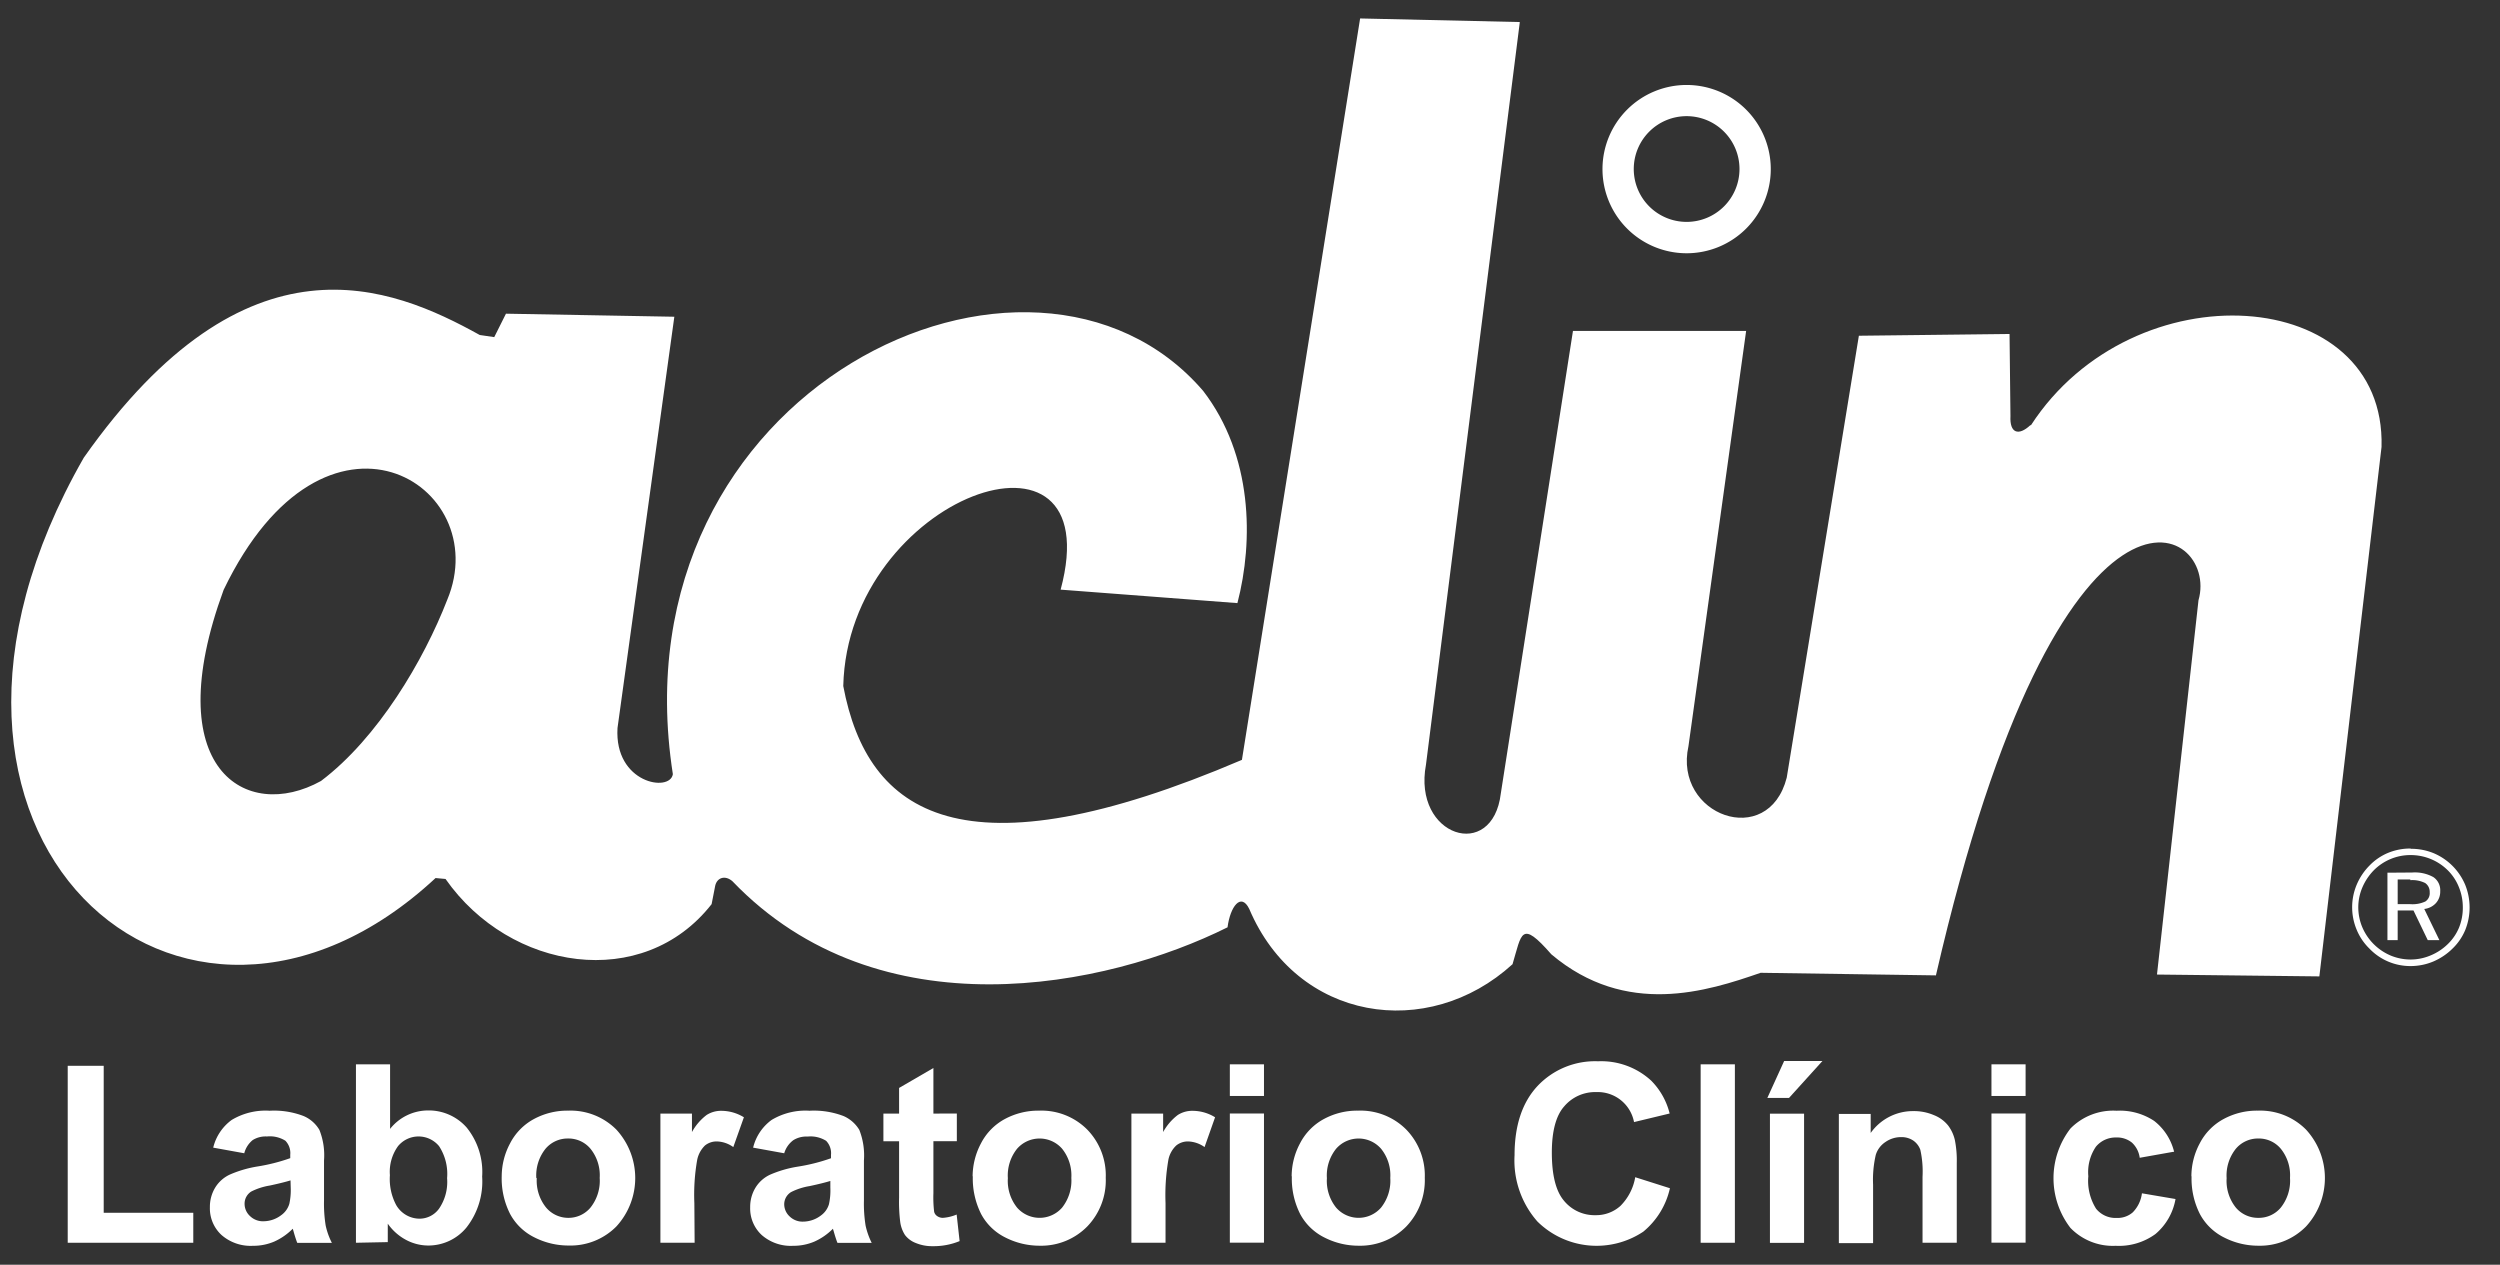 <svg id="Capa_1" data-name="Capa 1" xmlns="http://www.w3.org/2000/svg" viewBox="0 0 270.97 137.08"><rect x="0" y="0" width="270.97" height="137.08" fill="#333333" stroke="none"/><defs><style>.cls-1,.cls-2{fill:#fff;}.cls-1{fill-rule:evenodd;}</style></defs><title>logo-bn-01</title><path class="cls-1" d="M220.06,46.09c-1.27,1.18-2.25.88-2.15-1l-.1-8.89-16.33.19-7.82,47.9c-2,7.82-12.31,4.11-10.65-3.42l6.25-45H170.49L162.67,86c-.88,7.43-9.58,4.69-8.11-3.13L164.73,2.39,147.42,2,134.61,82.36c-30.21,12.91-40.57,6-43.21-8,.49-20.62,29-30.69,23.56-10.45l19.16,1.46c1.76-6.75,1.67-16-3.71-23-18.48-21.51-64-.39-57.48,41.54-.3,2-6.36,1-6-5l6.16-44.58L54.84,34l-1.27,2.54L52,36.31C42.42,31,26.78,24.49,9.08,49.61c-23.56,41.16,10.76,71,38.13,45.56l1.08.1c7,10,21.41,12.22,28.84,2.73l.39-2c.2-.88,1.07-1.17,1.86-.49,15.93,16.62,40.57,11.53,53.67,5,.29-2.25,1.46-3.81,2.35-2,5.18,12.21,19.35,14.37,28.54,6,1-3.32.88-4.88,4.21-1.07,8.11,6.84,16.91,4,22.68,2l19,.28c13.59-59,30.8-48.78,28.46-40.66l-4.5,40.57,17.6.2,6.74-57.39c.49-17.6-26.89-19.46-38-2.35M48.48,65c-2.54,6.55-7.52,15-13.69,19.65-8.11,4.5-17.69-1.27-10.55-20.72C35.28,41,53.67,52.54,48.48,65"/><path class="cls-2" d="M261.31,92a6.41,6.41,0,0,1,2.48.48,6.41,6.41,0,0,1,3.41,3.43,6.56,6.56,0,0,1,0,4.9,6,6,0,0,1-1.37,2,6.69,6.69,0,0,1-2.1,1.41,6.35,6.35,0,0,1-2.43.49,6.13,6.13,0,0,1-4.48-1.89,6.05,6.05,0,0,1-1.39-2.06,6.31,6.31,0,0,1,0-4.85,6.57,6.57,0,0,1,1.41-2.11,6,6,0,0,1,2-1.36,6.34,6.34,0,0,1,2.43-.47m5.67,6.4a5.78,5.78,0,0,0-.42-2.2,5.37,5.37,0,0,0-1.19-1.82,5.7,5.7,0,0,0-4.06-1.67,5.52,5.52,0,0,0-2.14.42,5.63,5.63,0,0,0-1.82,1.21,6.09,6.09,0,0,0-1.26,1.88,5.53,5.53,0,0,0-.44,2.16,5.6,5.6,0,0,0,.43,2.14,5.8,5.8,0,0,0,3.08,3.08,5.65,5.65,0,0,0,2.15.43,5.57,5.57,0,0,0,2.17-.44,5.87,5.87,0,0,0,1.89-1.25,5.34,5.34,0,0,0,1.2-1.77,5.74,5.74,0,0,0,.41-2.17m-5.48-3.8a4.12,4.12,0,0,1,2.29.5,1.7,1.7,0,0,1,.74,1.52,1.84,1.84,0,0,1-.47,1.3,2,2,0,0,1-1.26.63l1.64,3.38h-1.26l-1.55-3.22h-1.71v3.22h-1.11V94.59Zm-.21.75h-1.37V98h1.37a3.32,3.32,0,0,0,1.63-.29,1.07,1.07,0,0,0,.47-1,1.15,1.15,0,0,0-.49-1,3.13,3.13,0,0,0-1.61-.31"/><polygon class="cls-2" points="7.34 134.7 7.34 115.52 11.24 115.52 11.24 131.45 20.95 131.45 20.95 134.7 7.34 134.7"/><path class="cls-2" d="M26.48,125l-3.37-.61a5.24,5.24,0,0,1,2-3,7.13,7.13,0,0,1,4.11-1,8.93,8.93,0,0,1,3.7.58,3.63,3.63,0,0,1,1.7,1.5,7.42,7.42,0,0,1,.5,3.31l0,4.33a15,15,0,0,0,.18,2.73,7.71,7.71,0,0,0,.67,1.87H32.22c-.1-.24-.22-.61-.36-1.09-.06-.22-.1-.36-.13-.44a6.63,6.63,0,0,1-2,1.39,5.78,5.78,0,0,1-2.31.46A4.79,4.79,0,0,1,24,133.85a3.92,3.92,0,0,1-1.25-3,4,4,0,0,1,.57-2.12,3.66,3.66,0,0,1,1.59-1.42,12.46,12.46,0,0,1,2.95-.87,19.93,19.93,0,0,0,3.6-.91v-.37a1.92,1.92,0,0,0-.53-1.52,3.16,3.16,0,0,0-2-.46,2.64,2.64,0,0,0-1.54.39,2.73,2.73,0,0,0-.9,1.37m5,3c-.48.15-1.23.34-2.26.56a6.85,6.85,0,0,0-2,.65,1.55,1.55,0,0,0-.72,1.31,1.8,1.8,0,0,0,.58,1.34,2,2,0,0,0,1.48.57,3.2,3.2,0,0,0,1.91-.66,2.31,2.31,0,0,0,.88-1.23,7,7,0,0,0,.15-1.8Z"/><path class="cls-2" d="M38.58,134.7V115.36h3.7v7a5.26,5.26,0,0,1,4.07-2,5.47,5.47,0,0,1,4.23,1.85,7.66,7.66,0,0,1,1.68,5.32,8.08,8.08,0,0,1-1.71,5.53A5.34,5.34,0,0,1,46.4,135a5.14,5.14,0,0,1-2.37-.6,5.63,5.63,0,0,1-2-1.77v2Zm3.68-7.31a6,6,0,0,0,.68,3.22,2.94,2.94,0,0,0,2.56,1.48A2.61,2.61,0,0,0,47.59,131a5.13,5.13,0,0,0,.87-3.3,5.5,5.5,0,0,0-.87-3.47,2.88,2.88,0,0,0-4.45,0,4.74,4.74,0,0,0-.88,3.14"/><path class="cls-2" d="M54.38,127.5a7.59,7.59,0,0,1,.91-3.58,6.24,6.24,0,0,1,2.58-2.63,7.63,7.63,0,0,1,3.73-.91,7,7,0,0,1,5.21,2.06,7.76,7.76,0,0,1,0,10.49A7,7,0,0,1,61.62,135a8.15,8.15,0,0,1-3.67-.87,6,6,0,0,1-2.66-2.55,8.48,8.48,0,0,1-.91-4.1m3.8.2a4.63,4.63,0,0,0,1,3.19A3.14,3.14,0,0,0,61.61,132,3.1,3.1,0,0,0,64,130.89a4.68,4.68,0,0,0,1-3.22,4.57,4.57,0,0,0-1-3.16,3.1,3.1,0,0,0-2.43-1.11,3.14,3.14,0,0,0-2.44,1.11,4.62,4.62,0,0,0-1,3.19"/><path class="cls-2" d="M75.29,134.7H71.58v-14H75v2a5.84,5.84,0,0,1,1.59-1.85,2.9,2.9,0,0,1,1.6-.45,4.67,4.67,0,0,1,2.44.7l-1.15,3.23a3.19,3.19,0,0,0-1.74-.61,2,2,0,0,0-1.32.43,3,3,0,0,0-.85,1.55,21.81,21.81,0,0,0-.31,4.7Z"/><path class="cls-2" d="M85,125l-3.37-.61a5.24,5.24,0,0,1,2-3,7.13,7.13,0,0,1,4.11-1,9,9,0,0,1,3.7.58,3.73,3.73,0,0,1,1.7,1.5,7.57,7.57,0,0,1,.5,3.31l0,4.33a15,15,0,0,0,.18,2.73,8.1,8.1,0,0,0,.66,1.87H90.77c-.1-.24-.22-.61-.36-1.09-.06-.22-.11-.36-.13-.44a6.63,6.63,0,0,1-2,1.39,5.78,5.78,0,0,1-2.31.46,4.77,4.77,0,0,1-3.41-1.17,3.92,3.92,0,0,1-1.25-3,4,4,0,0,1,.57-2.12,3.66,3.66,0,0,1,1.59-1.42,12.46,12.46,0,0,1,3-.87,19.93,19.93,0,0,0,3.6-.91v-.37a1.92,1.92,0,0,0-.53-1.52,3.18,3.18,0,0,0-2-.46,2.67,2.67,0,0,0-1.55.39A2.72,2.72,0,0,0,85,125m5,3c-.48.15-1.23.34-2.26.56a6.85,6.85,0,0,0-2,.65A1.55,1.55,0,0,0,85,130.5a1.8,1.8,0,0,0,.58,1.34,2,2,0,0,0,1.48.57,3.23,3.23,0,0,0,1.91-.66,2.31,2.31,0,0,0,.88-1.23,7,7,0,0,0,.15-1.8Z"/><path class="cls-2" d="M103.71,120.69v3h-2.54v5.65a13.12,13.12,0,0,0,.08,2,.78.78,0,0,0,.33.47,1.06,1.06,0,0,0,.62.19,4.7,4.7,0,0,0,1.49-.36l.32,2.88a7.36,7.36,0,0,1-2.93.55,4.56,4.56,0,0,1-1.81-.34,2.66,2.66,0,0,1-1.18-.87,3.47,3.47,0,0,1-.52-1.44,17.74,17.74,0,0,1-.12-2.61v-6.11h-1.7v-3h1.7v-2.78l3.72-2.16v4.94Z"/><path class="cls-2" d="M105.42,127.5a7.71,7.71,0,0,1,.91-3.58,6.24,6.24,0,0,1,2.58-2.63,7.66,7.66,0,0,1,3.73-.91,7,7,0,0,1,5.21,2.06,7.12,7.12,0,0,1,2,5.22,7.2,7.2,0,0,1-2,5.27,7,7,0,0,1-5.16,2.09,8.16,8.16,0,0,1-3.68-.87,6,6,0,0,1-2.66-2.55,8.6,8.6,0,0,1-.91-4.1m3.8.2a4.63,4.63,0,0,0,1,3.19,3.24,3.24,0,0,0,4.88,0,4.73,4.73,0,0,0,1-3.22,4.62,4.62,0,0,0-1-3.16,3.24,3.24,0,0,0-4.88,0,4.62,4.62,0,0,0-1,3.19"/><path class="cls-2" d="M126.33,134.7h-3.7v-14h3.44v2a5.84,5.84,0,0,1,1.59-1.85,2.9,2.9,0,0,1,1.6-.45,4.65,4.65,0,0,1,2.44.7l-1.14,3.23a3.24,3.24,0,0,0-1.75-.61,2,2,0,0,0-1.31.43,2.9,2.9,0,0,0-.86,1.55,22.51,22.51,0,0,0-.31,4.7Z"/><path class="cls-2" d="M133.3,115.36H137v3.43H133.3Zm0,5.33H137v14H133.3Z"/><path class="cls-2" d="M140,127.5a7.59,7.59,0,0,1,.91-3.58,6.24,6.24,0,0,1,2.58-2.63,7.59,7.59,0,0,1,3.72-.91,7,7,0,0,1,5.22,2.06,7.16,7.16,0,0,1,2,5.22,7.24,7.24,0,0,1-2,5.27,7,7,0,0,1-5.17,2.09,8.12,8.12,0,0,1-3.67-.87,6,6,0,0,1-2.66-2.55,8.48,8.48,0,0,1-.91-4.1m3.8.2a4.63,4.63,0,0,0,1,3.19,3.23,3.23,0,0,0,4.87,0,4.68,4.68,0,0,0,1-3.22,4.57,4.57,0,0,0-1-3.16,3.23,3.23,0,0,0-4.87,0,4.62,4.62,0,0,0-1,3.19"/><path class="cls-2" d="M177.22,127.59l3.78,1.2a8.49,8.49,0,0,1-2.89,4.71,9.13,9.13,0,0,1-11.47-1.1,10,10,0,0,1-2.48-7.19q0-4.83,2.49-7.5a8.56,8.56,0,0,1,6.56-2.68,8,8,0,0,1,5.76,2.1,7.68,7.68,0,0,1,2,3.56l-3.86.93a4,4,0,0,0-4.08-3.25,4.39,4.39,0,0,0-3.49,1.55c-.89,1-1.34,2.69-1.34,5q0,3.68,1.32,5.23a4.28,4.28,0,0,0,3.43,1.56,3.92,3.92,0,0,0,2.68-1,5.77,5.77,0,0,0,1.61-3.12"/><rect class="cls-2" x="184.33" y="115.36" width="3.71" height="19.34"/><path class="cls-2" d="M191.56,119l1.82-4h4.15l-3.62,4Zm.28,1.71h3.7v14h-3.7Z"/><path class="cls-2" d="M212.09,134.7h-3.71v-7.15a10.88,10.88,0,0,0-.24-2.93,2.09,2.09,0,0,0-.77-1,2.28,2.28,0,0,0-1.29-.37,2.94,2.94,0,0,0-1.72.53,2.57,2.57,0,0,0-1.05,1.4,12,12,0,0,0-.29,3.22v6.34h-3.71v-14h3.45v2.06a5.61,5.61,0,0,1,4.62-2.37,5.5,5.5,0,0,1,2.24.44,3.71,3.71,0,0,1,1.54,1.13,4.17,4.17,0,0,1,.72,1.55,11.3,11.3,0,0,1,.21,2.5Z"/><path class="cls-2" d="M215.85,115.36h3.7v3.43h-3.7Zm0,5.33h3.7v14h-3.7Z"/><path class="cls-2" d="M235.57,124.84l-3.65.65a2.72,2.72,0,0,0-.84-1.64,2.54,2.54,0,0,0-1.7-.56,2.77,2.77,0,0,0-2.21,1,4.9,4.9,0,0,0-.82,3.2,5.66,5.66,0,0,0,.84,3.52,2.71,2.71,0,0,0,2.24,1,2.5,2.5,0,0,0,1.73-.6,3.58,3.58,0,0,0,1-2.07l3.64.62a6.4,6.4,0,0,1-2.17,3.79,6.72,6.72,0,0,1-4.32,1.28,6.39,6.39,0,0,1-4.9-1.94,8.82,8.82,0,0,1,0-10.77,6.49,6.49,0,0,1,5-1.93,6.73,6.73,0,0,1,4.07,1.1,6.06,6.06,0,0,1,2.17,3.36"/><path class="cls-2" d="M237.52,127.5a7.59,7.59,0,0,1,.91-3.58,6.24,6.24,0,0,1,2.58-2.63,7.6,7.6,0,0,1,3.73-.91,7,7,0,0,1,5.21,2.06,7.76,7.76,0,0,1,0,10.49,7,7,0,0,1-5.17,2.09,8.12,8.12,0,0,1-3.67-.87,6,6,0,0,1-2.66-2.55,8.48,8.48,0,0,1-.91-4.1m3.8.2a4.63,4.63,0,0,0,1,3.19,3.14,3.14,0,0,0,2.44,1.11,3.1,3.1,0,0,0,2.43-1.11,4.68,4.68,0,0,0,1-3.22,4.57,4.57,0,0,0-1-3.16,3.1,3.1,0,0,0-2.43-1.11,3.14,3.14,0,0,0-2.44,1.11,4.62,4.62,0,0,0-1,3.19"/><path class="cls-2" d="M182.81,9.21a9.12,9.12,0,1,0,9.12,9.12,9.12,9.12,0,0,0-9.12-9.12m0,14.84a5.73,5.73,0,1,1,5.73-5.72,5.73,5.73,0,0,1-5.73,5.72"/></svg>